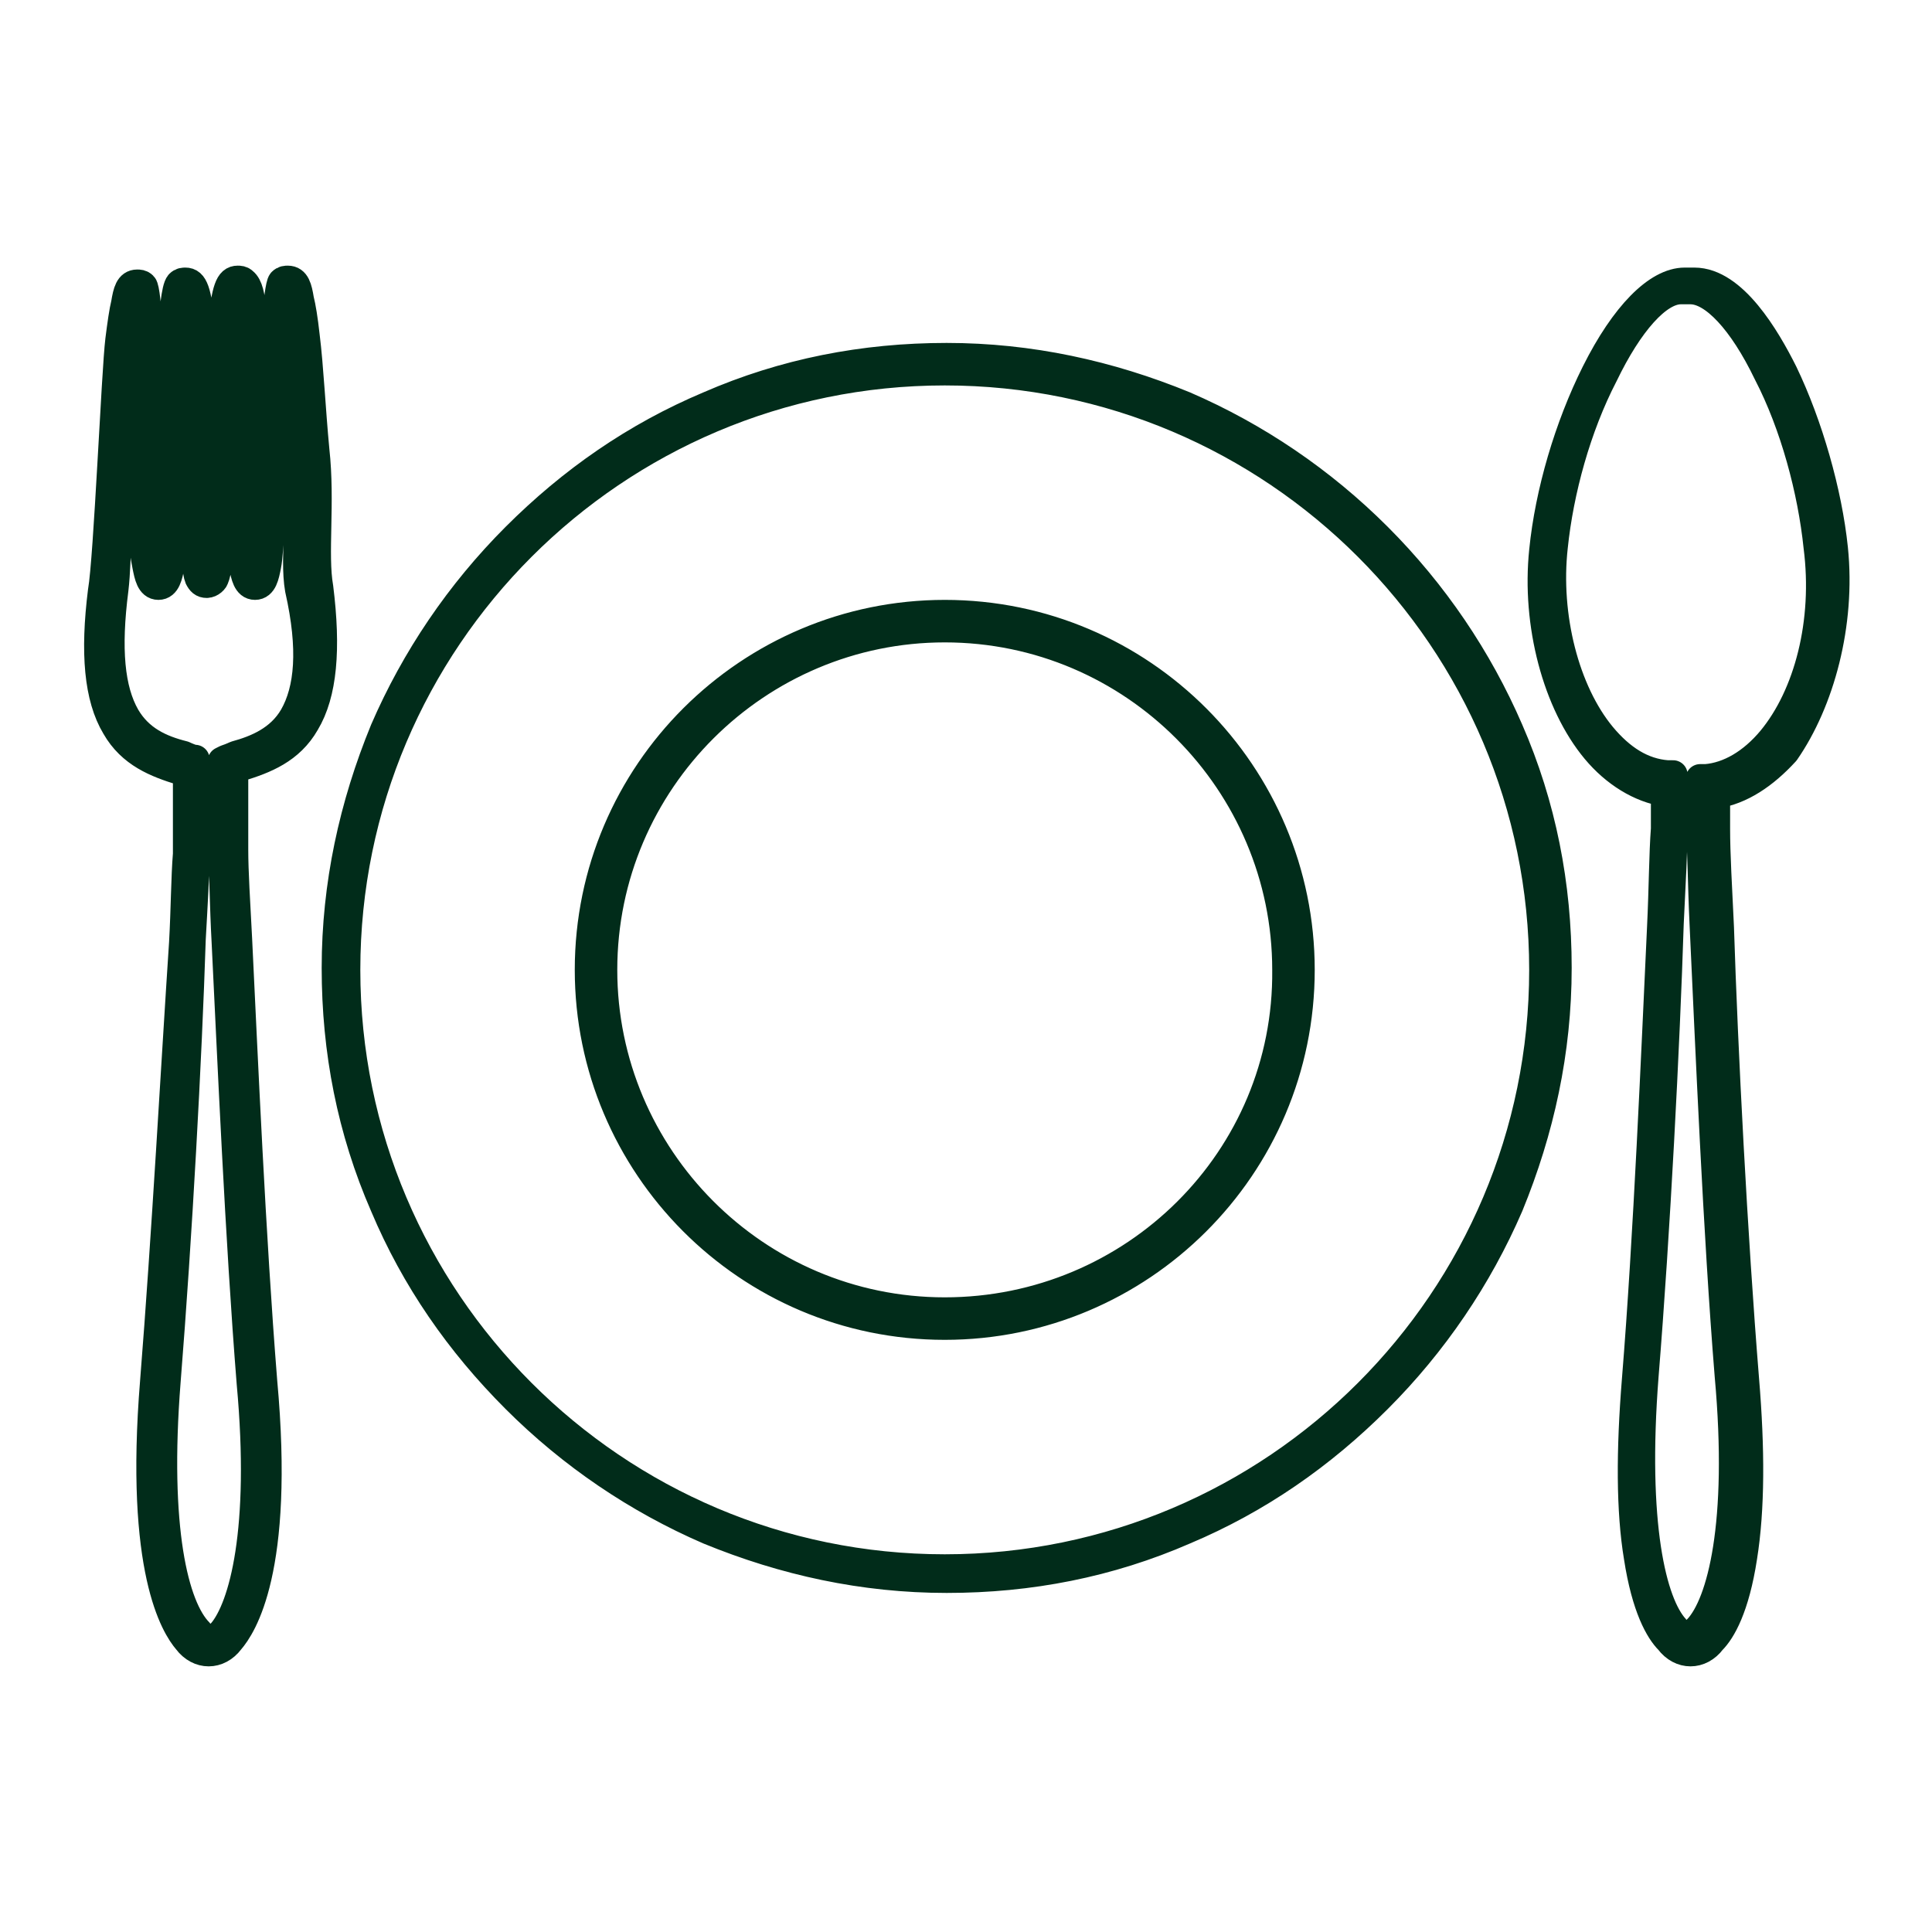 <?xml version="1.0" encoding="utf-8"?>
<!-- Generator: Adobe Illustrator 24.2.0, SVG Export Plug-In . SVG Version: 6.00 Build 0)  -->
<!DOCTYPE svg PUBLIC "-//W3C//DTD SVG 1.1//EN" "http://www.w3.org/Graphics/SVG/1.1/DTD/svg11.dtd">
<svg version="1.1" id="Layer_1" xmlns:x="http://ns.adobe.com/Extensibility/1.0/" xmlns:i="http://ns.adobe.com/AdobeIllustrator/10.0/" xmlns:graph="http://ns.adobe.com/Graphs/1.0/"
	 xmlns="http://www.w3.org/2000/svg" xmlns:xlink="http://www.w3.org/1999/xlink" x="0px" y="0px" width="100px" height="100px"
	 viewBox="0 0 100 100" style="enable-background:new 0 0 100 100;" xml:space="preserve">
<style type="text/css">
	.st0{fill:#012C1A;stroke:#012C1A;stroke-width:1.5;stroke-linejoin:round;stroke-miterlimit:10;}
</style>
<g>
	<path class="st0" d="M16.3,23.3c-0.2-2.1-0.3-4.3-0.5-5.9c-0.1-0.9-0.2-1.5-0.3-1.9c-0.1-0.6-0.2-1-0.6-1c-0.1,0-0.2,0-0.3,0.1
		c-0.4,0.4-1.1,13.9-1.2,14.7c-0.2-1.1-0.3-9.3-0.3-9.3c0-3.4,0-5-0.5-5.4c-0.1-0.1-0.2-0.1-0.3-0.1l0,0c-0.4,0-0.6,0.4-0.8,2.4
		c-0.1,1.5-0.4,10.2-0.6,12v0.5v-0.5c-0.2-1.7-0.4-10.4-0.5-11.9c-0.2-2-0.4-2.4-0.8-2.4l0,0c-0.1,0-0.2,0-0.3,0.1
		c-0.4,0.4-0.5,5.4-0.5,5.4c0,0.3-0.2,8.1-0.5,9.4c-0.1-0.8-0.5-14.3-0.9-14.7c-0.1-0.1-0.2-0.1-0.3-0.1c-0.4,0-0.5,0.4-0.6,1
		c-0.1,0.4-0.2,1.1-0.3,1.9c-0.2,1.6-0.6,11.3-0.9,13c-0.4,3.2-0.2,5.5,0.7,7c0.8,1.4,2.1,1.9,3.4,2.3c0,0,0.1,0.1,0.3,0.1
		c0,1.4,0,3.3,0,4.2c-0.1,1.2-0.1,2.8-0.2,4.6C9.1,54.8,8.6,64,8,71.5c-0.8,9.8,1.1,12.7,1.7,13.4c0.3,0.4,0.7,0.6,1.1,0.6l0,0
		c0.4,0,0.8-0.2,1.1-0.6c0.6-0.7,2.6-3.6,1.7-13.4c-0.6-7.5-1-16.7-1.3-22.9l0,0c-0.1-1.9-0.2-3.5-0.2-4.6c0-0.9,0-2.7,0-4.2
		c0.1,0,0.2-0.1,0.3-0.1c1.3-0.4,2.6-0.9,3.4-2.3c0.9-1.5,1.1-3.8,0.7-7C16.2,28.7,16.6,26,16.3,23.3z M15.2,37.1
		c-0.7,1.2-1.9,1.7-3,2l0,0c0,0-0.2,0.1-0.5,0.2l-0.2,0.1v0.2c0,1.5,0,3.5,0,4.5c0.1,1.2,0.1,2.8,0.2,4.6c0.3,6.1,0.7,15.4,1.3,22.9
		c0.7,7.6-0.4,11.6-1.5,12.9c-0.2,0.2-0.4,0.4-0.6,0.4c-0.2,0-0.4-0.1-0.6-0.4C9,83.2,8,79.1,8.6,71.5C9.2,64,9.7,54.8,9.9,48.6l0,0
		c0.1-1.8,0.2-3.4,0.2-4.6c0-0.9,0-2.9,0-4.5v-0.2H10c-0.3-0.1-0.5-0.2-0.5-0.2l0,0c-1.2-0.3-2.3-0.8-3-2c-0.8-1.4-1-3.5-0.6-6.6
		c0.2-1.7,0.1-4.4,0.4-7.1c0.2-2.7,0.5-6.2,0.7-7.7c0,0.2,0,0.7,0,1.1c0,0.9,0.3,8.9,0.4,10.5c0,0.9,0.1,1.5,0.2,2s0.2,1,0.6,1l0,0
		c0.4,0,0.5-0.5,0.6-1s0.2-1.1,0.3-2C9.3,25.6,9.3,20,9.3,20c0-1,0-2.2,0-3.2c0-0.7,0.1-1.3,0.1-1.6C9.6,16,9.9,29,10.3,29.9
		c0.1,0.2,0.2,0.3,0.4,0.3s0.4-0.2,0.4-0.3c0.5-0.8,0.9-14,1-14.8c0,0.3,0.1,0.9,0.1,1.6c0,1,0.1,8.8,0.2,10.5
		c0.1,0.8,0.1,1.6,0.2,2.1s0.2,1,0.6,1l0,0c0.4,0,0.5-0.5,0.6-1s0.1-1.1,0.2-2c0.1-1.6,0.7-11.3,0.7-11.6c0.2,1.5,0.6,5,0.8,7.7
		s-0.3,5.4,0,7.1C16.2,33.6,16,35.7,15.2,37.1z"/>
	<path class="st0" d="M94.9,28.4c-0.3-2.9-1.3-6.4-2.6-9.1c-0.9-1.8-2.6-4.7-4.6-4.7h-0.5c-1.4,0-3.1,1.7-4.6,4.7
		c-1.4,2.8-2.4,6.2-2.7,9.2c-0.4,3.8,0.7,7.9,2.7,10.3c1,1.2,2.3,2,3.6,2.2v0.2c0,0.9,0,0.9,0,1.5v0.2c-0.1,1.3-0.1,3-0.2,5.1
		c-0.3,6.4-0.7,16-1.3,23.4c-0.3,3.7-0.3,6.8,0.1,9.2c0.4,2.6,1.1,3.8,1.6,4.3c0.3,0.4,0.7,0.6,1.1,0.6l0,0c0.4,0,0.8-0.2,1.1-0.6
		c0.5-0.5,1.2-1.7,1.6-4.3c0.4-2.5,0.4-5.6,0.1-9.2C89.7,64,89.2,54.3,89,48l0,0c-0.1-2.1-0.2-3.8-0.2-5.1v-0.1c0-0.6,0-0.6,0-1.5
		v-0.2c1.3-0.2,2.5-1,3.6-2.2C94.2,36.3,95.3,32.3,94.9,28.4z M91.7,38.3c-1,1.2-2.2,1.9-3.4,2H88v0.8c0,0.9,0,0.9,0,1.5v0.1
		c0.1,1.3,0.1,3,0.2,5.1c0.3,6.4,0.7,16,1.3,23.4c0.7,7.7-0.4,11.8-1.6,13.1c-0.2,0.2-0.4,0.4-0.6,0.4s-0.4-0.1-0.6-0.4
		c-1.2-1.3-2.2-5.4-1.6-13.1c0.6-7.4,1.1-17.1,1.3-23.4c0.1-2.1,0.2-3.8,0.2-5.1v-0.2c0-0.6,0-0.6,0-1.6v-0.8h-0.3
		c-1.3-0.1-2.4-0.8-3.4-2c-1.9-2.3-2.9-6.2-2.5-9.8c0.3-2.9,1.2-6.2,2.6-8.9c1.3-2.7,2.8-4.4,4-4.4h0.5c1.2,0,2.7,1.6,4,4.3
		c1.4,2.7,2.3,6.1,2.6,9C94.6,32.2,93.6,36,91.7,38.3z"/>
	<path class="st0" d="M71.3,27.8c-2.9-2.9-6.3-5.2-10-6.8c-3.9-1.6-8-2.5-12.3-2.5s-8.4,0.8-12.3,2.5c-3.8,1.6-7.1,3.9-10,6.8
		s-5.2,6.3-6.8,10c-1.6,3.9-2.5,8-2.5,12.3s0.8,8.4,2.5,12.3c1.6,3.8,3.9,7.1,6.8,10c2.9,2.9,6.3,5.2,10,6.8c3.9,1.6,8,2.5,12.3,2.5
		s8.4-0.8,12.3-2.5c3.8-1.6,7.1-3.9,10-6.8s5.2-6.3,6.8-10c1.6-3.9,2.5-8,2.5-12.3s-0.8-8.4-2.5-12.3C76.5,34.1,74.2,30.7,71.3,27.8
		z M48.9,81.2c-17.1,0-31-13.9-31-31s13.9-31,31-31s31,13.9,31,31S66,81.2,48.9,81.2z"/>
	<path class="st0" d="M48.9,31.8c-10.1,0-18.4,8.2-18.4,18.4c0,10.1,8.2,18.4,18.4,18.4c10.1,0,18.4-8.2,18.4-18.4
		C67.3,40.1,59.1,31.8,48.9,31.8z M48.9,67.9c-9.8,0-17.7-8-17.7-17.7c0-9.8,8-17.7,17.7-17.7c9.8,0,17.7,8,17.7,17.7
		C66.7,60,58.7,67.9,48.9,67.9z"/>
</g>
</svg>
